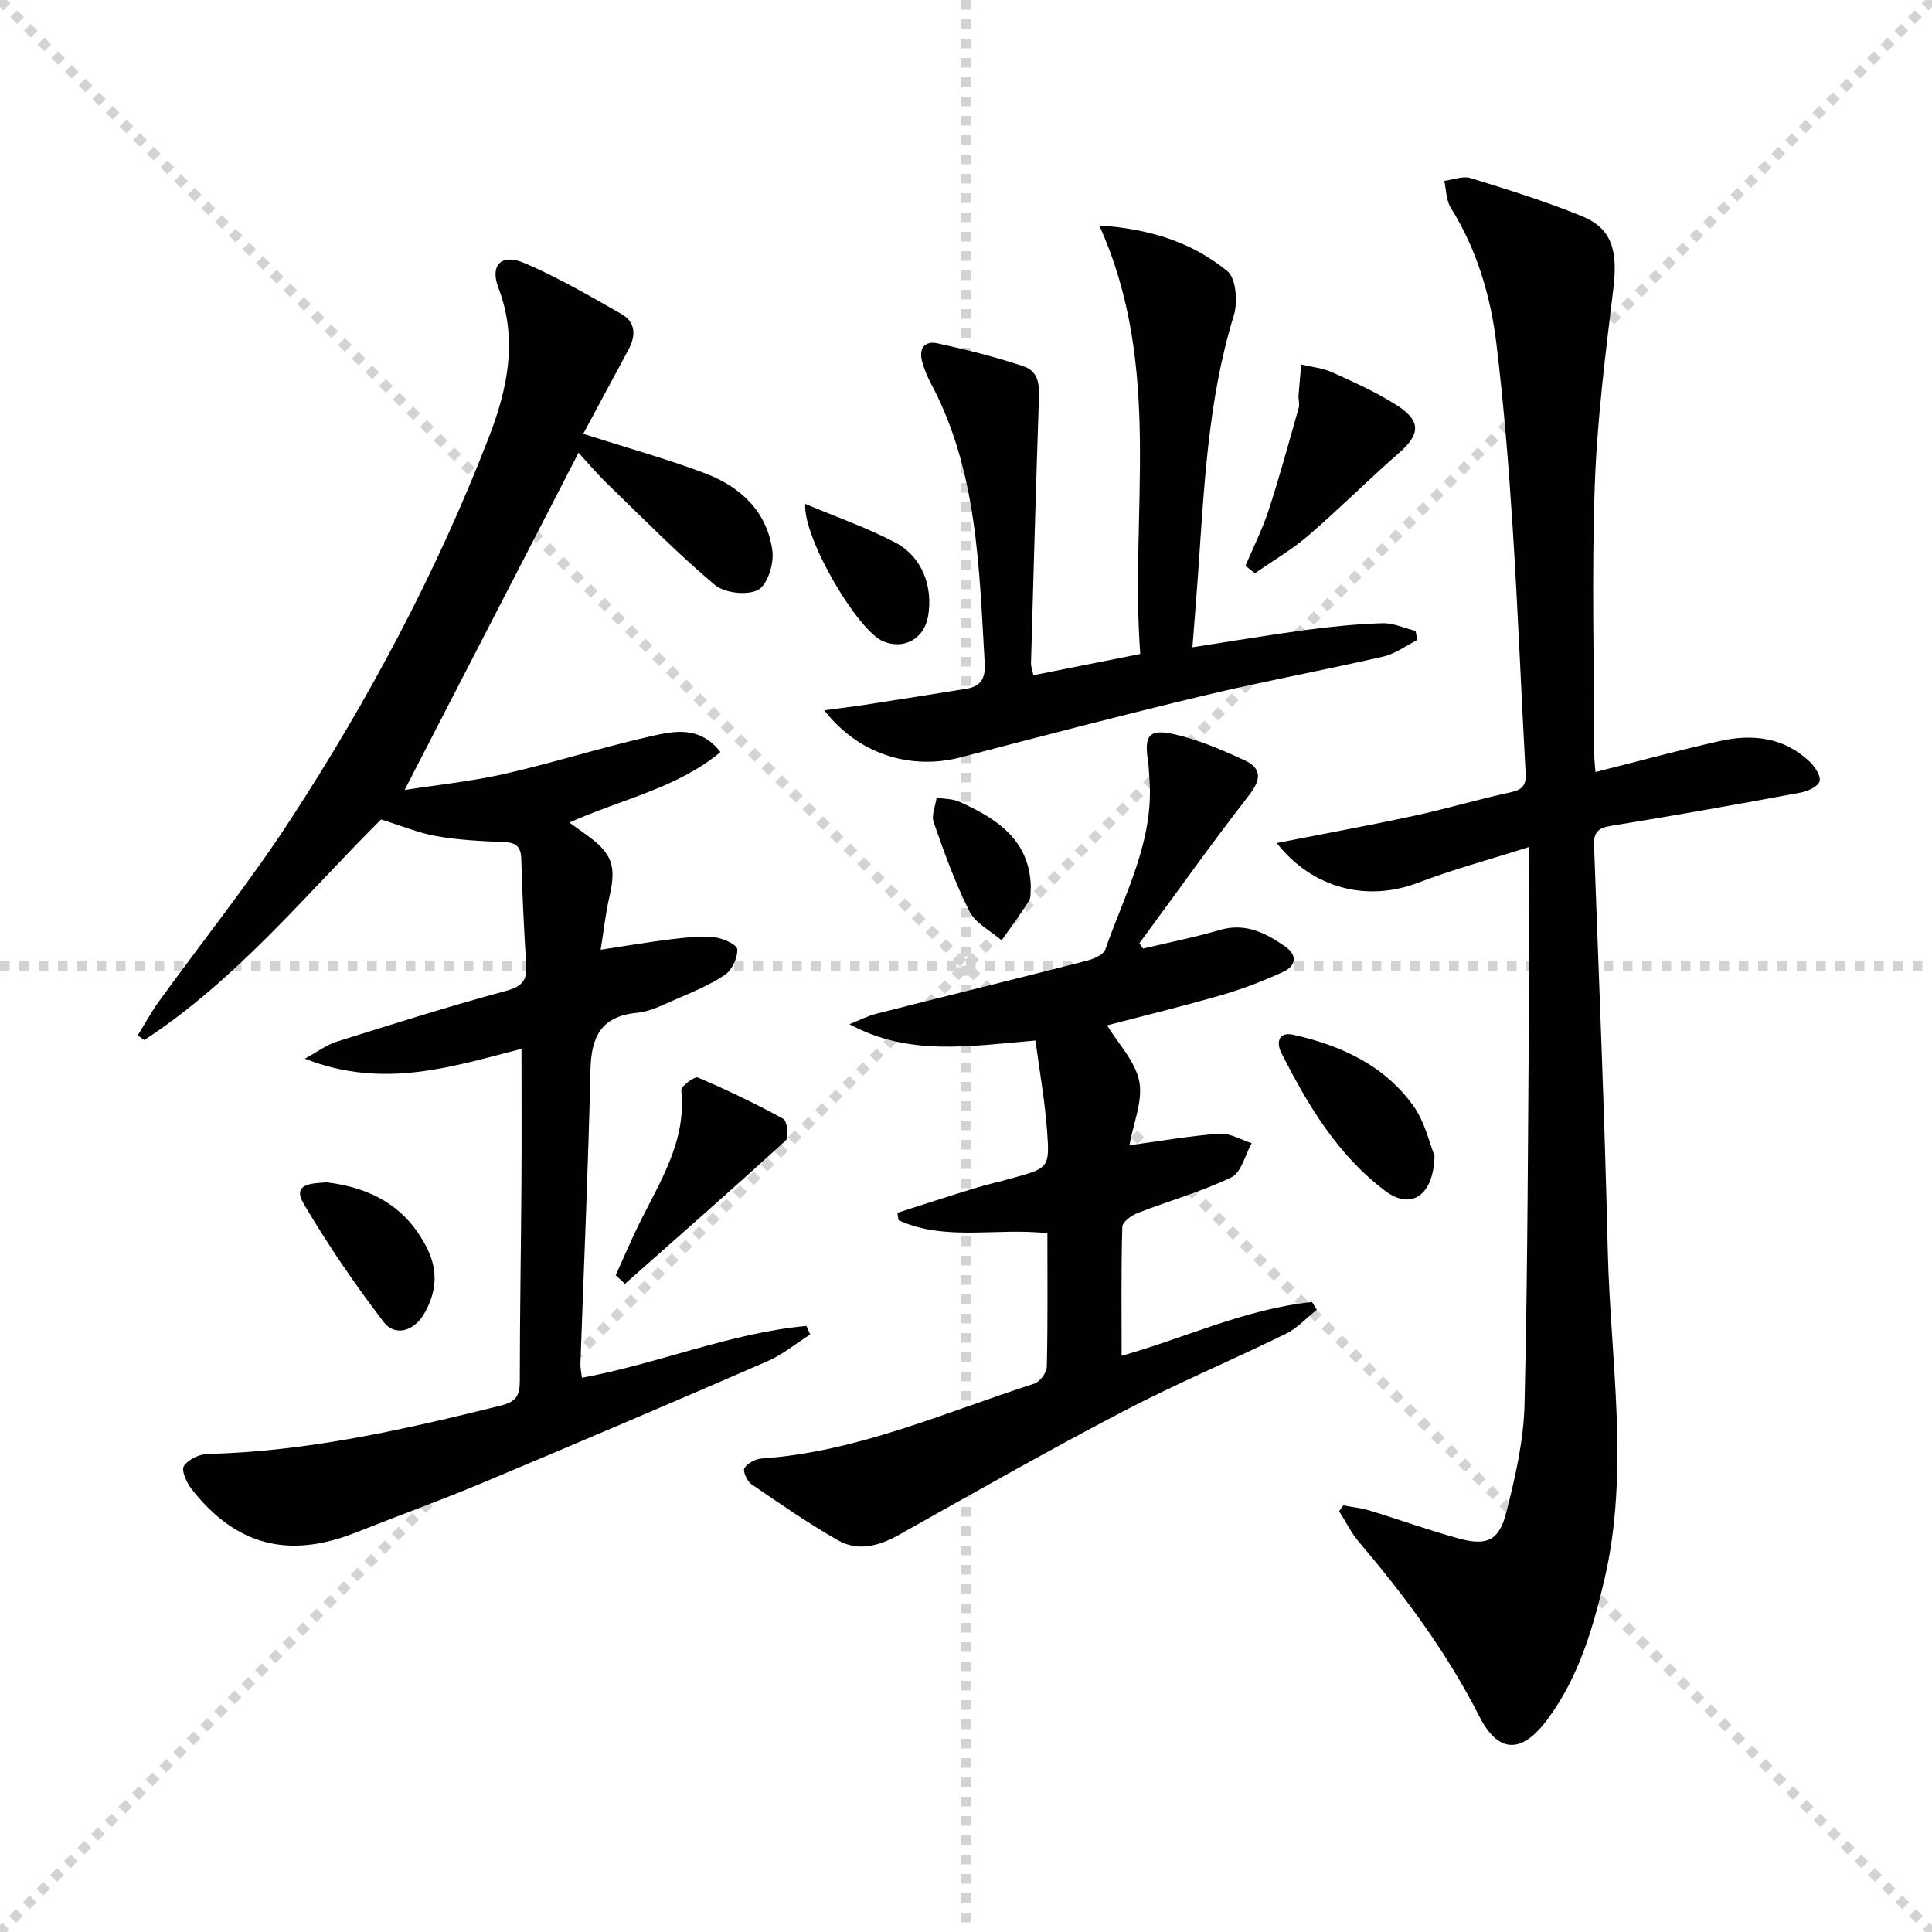 <svg enable-background="new 0 0 400 400" viewBox="0 0 400 400" xmlns="http://www.w3.org/2000/svg"><g stroke="lightgray" stroke-dasharray="1,1" stroke-width="1" transform="scale(2, 2)"><line x1="0" y1="0" x2="200" y2="200"></line><line x1="200" y1="0" x2="0" y2="200"></line><line x1="100" y1="0" x2="100" y2="200"></line><line x1="0" y1="100" x2="200" y2="100"></line></g><g fill="#010102"><path d="m120.75 89.82c8.84 2.83 17.16 5.14 25.21 8.17 7.37 2.78 12.92 7.94 13.96 16.12.34 2.64-1.05 7.03-2.98 8.03-2.29 1.18-6.95.65-8.97-1.06-7.74-6.53-14.87-13.79-22.16-20.85-2.24-2.17-4.25-4.56-6.03-6.49-11.91 23.09-23.75 46.04-36.01 69.82 6.72-1.06 13.86-1.78 20.79-3.36 10.19-2.32 20.18-5.52 30.38-7.81 4.72-1.06 10-2.14 14.22 3.32-9.06 7.52-20.5 9.74-31.27 14.59 1.44 1.04 2.56 1.85 3.67 2.65 5.25 3.8 6.08 6.39 4.6 12.78-.78 3.36-1.14 6.82-1.8 10.9 5.23-.79 9.88-1.59 14.56-2.16 2.96-.36 6-.71 8.93-.42 1.76.17 4.73 1.51 4.79 2.47.11 1.76-1.07 4.31-2.55 5.31-3.12 2.12-6.73 3.57-10.23 5.09-2.58 1.12-5.24 2.51-7.96 2.77-7.46.71-9.49 4.96-9.65 11.81-.46 20.29-1.37 40.58-2.08 60.87-.03.81.17 1.63.31 2.88 15.75-2.88 30.62-9.27 46.48-10.73l.78 1.77c-2.96 1.88-5.73 4.19-8.91 5.57-19.65 8.54-39.37 16.94-59.13 25.23-8.58 3.59-17.33 6.75-25.98 10.18-13.94 5.53-24.86 2.75-34.04-8.96-1.02-1.31-2.18-3.83-1.61-4.76.84-1.36 3.17-2.48 4.89-2.52 20.74-.51 40.77-5.06 60.77-10.03 3.13-.78 3.89-2.09 3.89-5.06 0-13.66.25-27.32.34-40.99.06-9.13.01-18.26.01-27.8-13.98 3.56-28.52 8.51-44.85 2.03 2.74-1.49 4.51-2.86 6.51-3.49 11.71-3.67 23.42-7.38 35.26-10.58 3.36-.91 4.25-2.27 4.05-5.4-.46-7.3-.8-14.62-1.02-21.93-.08-2.63-1.2-3.34-3.67-3.44-4.64-.19-9.32-.42-13.88-1.22-3.67-.64-7.19-2.13-11.48-3.46-15.41 15.34-29.82 33.13-49.01 45.67-.46-.32-.91-.64-1.37-.96 1.46-2.35 2.78-4.81 4.4-7.05 9.08-12.54 18.79-24.66 27.22-37.61 16.28-24.98 30.28-51.25 41.06-79.11 3.88-10.03 6.09-20.28 1.99-31.04-1.79-4.69.65-7.12 5.34-5.12 6.96 2.96 13.55 6.83 20.15 10.58 2.99 1.7 3 4.52 1.44 7.39-3.11 5.81-6.23 11.62-9.36 17.41z"/><path d="m316.59 175.36c-8.5 2.7-15.86 4.67-22.93 7.38-10.66 4.09-21.95 1.2-29.33-8.2 9.55-1.88 19.05-3.61 28.49-5.65 6.65-1.43 13.18-3.4 19.83-4.83 2.43-.52 3.36-1.36 3.22-3.9-.94-16.93-1.59-33.88-2.68-50.8-.82-12.76-1.84-25.53-3.38-38.23-1.21-9.93-4.05-19.48-9.45-28.13-.96-1.53-.92-3.68-1.34-5.55 1.83-.23 3.85-1.08 5.45-.58 7.75 2.39 15.52 4.82 23.02 7.87 6.25 2.54 7.49 7.14 6.54 14.99-1.64 13.65-3.39 27.36-3.86 41.08-.64 18.47-.13 36.98-.09 55.48 0 1.13.16 2.26.25 3.55 8.71-2.19 17.17-4.5 25.71-6.41 6.79-1.53 13.33-.79 18.65 4.28 1.08 1.03 2.36 2.96 2.04 4.04-.32 1.09-2.42 2.07-3.88 2.34-13.06 2.42-26.13 4.77-39.23 6.88-2.73.44-3.69 1.31-3.59 4.05 1.02 27.92 2.19 55.85 2.84 83.78.53 22.85 4.63 45.77-.77 68.57-2.42 10.24-5.42 20.24-11.86 28.8-5.22 6.94-10.03 6.91-13.97-.83-6.69-13.16-15.35-24.85-24.86-36.02-1.64-1.93-2.78-4.28-4.16-6.44.29-.4.57-.8.86-1.2 1.81.34 3.67.52 5.42 1.05 6.19 1.89 12.28 4.09 18.51 5.8 5.75 1.57 8.32.47 9.8-5.32 1.88-7.36 3.62-14.96 3.8-22.49.67-28.29.71-56.6.93-84.9.08-9.8.02-19.6.02-30.46z"/><path d="m236.66 196.39c5.31-1.26 10.67-2.32 15.9-3.85 5.28-1.54 9.45.6 13.48 3.39 2.71 1.88 2.27 4.1-.46 5.33-4.06 1.84-8.26 3.48-12.55 4.72-7.97 2.31-16.03 4.27-23.82 6.31 2.32 3.82 5.85 7.44 6.66 11.59.79 4.03-1.21 8.6-2.03 13.23 6.59-.89 12.59-1.96 18.64-2.39 2.17-.15 4.44 1.26 6.67 1.95-1.36 2.43-2.14 6.08-4.2 7.08-6.22 2.99-12.96 4.88-19.42 7.39-1.28.5-3.15 1.85-3.17 2.86-.25 8.79-.14 17.58-.14 26.69 12.67-3.49 25.45-9.67 39.42-11.12.33.54.66 1.07.99 1.61-2.13 1.68-4.04 3.81-6.41 4.97-11.19 5.48-22.71 10.32-33.74 16.09-15.61 8.16-30.93 16.87-46.29 25.49-4.2 2.36-8.53 3.56-12.77 1.13-6.16-3.53-12.02-7.58-17.88-11.6-.89-.61-1.79-2.7-1.41-3.31.64-1.02 2.27-1.89 3.54-1.98 19.87-1.38 37.88-9.52 56.47-15.5 1.16-.37 2.56-2.26 2.59-3.47.22-9.12.12-18.25.12-27.67-10.5-1.2-21.09 1.73-30.81-2.69-.08-.51-.17-1.03-.25-1.54 5.24-1.67 10.46-3.39 15.71-5 2.69-.83 5.45-1.44 8.17-2.2 7.48-2.08 7.7-2.11 7.1-9.99-.47-6.18-1.57-12.31-2.39-18.48-13.62 1.15-26.26 3.31-38.51-3.39 1.9-.74 3.74-1.7 5.69-2.19 14.46-3.68 28.96-7.23 43.42-10.93 1.43-.37 3.47-1.24 3.87-2.36 4.03-11.52 10.13-22.54 9.12-35.36-.09-1.16-.1-2.34-.27-3.48-.85-5.52.14-6.92 5.6-5.66 4.94 1.14 9.73 3.21 14.36 5.34 3.43 1.58 3.59 3.83 1.04 7.11-7.83 10.08-15.23 20.5-22.8 30.78.23.38.49.74.76 1.1z"/><path d="m213.95 139.8c7.26-1.44 14.22-2.83 22.13-4.4-2.2-29.3 4.82-59.27-8.49-88.72 10.84.73 19.4 3.64 26.52 9.45 1.81 1.48 2.19 6.41 1.34 9.17-5.44 17.69-6.16 35.96-7.45 54.18-.33 4.61-.71 9.21-1.12 14.53 8.25-1.27 15.84-2.56 23.47-3.58 5.26-.7 10.56-1.24 15.86-1.4 2.28-.07 4.59 1.03 6.89 1.6.11.63.21 1.26.32 1.88-2.32 1.17-4.53 2.85-6.99 3.42-12.44 2.85-25.01 5.17-37.42 8.14-16.78 4.01-33.47 8.37-50.16 12.74-10.34 2.7-21.22-.7-28.18-9.75 3.09-.42 5.74-.73 8.36-1.13 7.02-1.08 14.03-2.2 21.05-3.33 2.98-.48 3.98-2.19 3.8-5.24-1.18-19.89-1.47-39.93-11.24-58.16-.7-1.31-1.25-2.73-1.67-4.15-.81-2.74.3-4.58 3.16-3.96 5.97 1.3 11.92 2.79 17.71 4.72 3.74 1.24 3.32 4.81 3.21 8.07-.6 17.78-1.09 35.56-1.59 53.35-.03.76.28 1.53.49 2.57z"/><path d="m257.86 117.14c1.63-3.85 3.53-7.61 4.82-11.57 2.28-7 4.21-14.11 6.22-21.2.21-.76-.11-1.65-.05-2.48.15-2.14.37-4.28.56-6.42 2.15.52 4.44.72 6.42 1.62 4.65 2.12 9.39 4.21 13.64 7 4.83 3.17 4.47 5.94.19 9.68-6.37 5.56-12.35 11.56-18.75 17.08-3.41 2.94-7.36 5.24-11.07 7.83-.67-.51-1.32-1.03-1.98-1.54z"/><path d="m127.48 264.02c1.55-3.41 3.01-6.86 4.65-10.23 4.34-8.91 10.04-17.35 8.92-28.07-.08-.8 2.74-2.93 3.44-2.63 6.02 2.56 11.95 5.4 17.68 8.55.81.44 1.22 3.83.54 4.45-10.98 10.04-22.18 19.85-33.32 29.72-.63-.59-1.27-1.19-1.91-1.79z"/><path d="m297 239.26c-.17 8.39-4.92 11.24-10.09 7.39-9.93-7.42-16.17-17.87-21.65-28.73-.94-1.87-.76-4.4 2.51-3.68 9.79 2.18 18.71 6.26 24.73 14.54 2.52 3.46 3.5 8.05 4.5 10.48z"/><path d="m67.64 244.79c9.04 1.08 16.43 4.92 20.79 13.66 2.39 4.79 1.9 9.29-.7 13.68-2.07 3.49-5.98 4.62-8.28 1.6-5.98-7.84-11.59-16.02-16.58-24.52-2.46-4.18 1.68-4.2 4.77-4.42z"/><path d="m166.71 104.32c6.64 2.8 12.87 4.96 18.64 8 5.56 2.93 7.88 9.12 6.79 15.32-.81 4.63-5.01 6.94-9.31 5.13-5.22-2.19-16.56-21.23-16.12-28.45z"/><path d="m213.42 183.52c-.11 1.03.1 2.22-.38 2.98-1.77 2.81-3.76 5.47-5.67 8.19-2.27-1.97-5.39-3.51-6.65-5.99-2.98-5.89-5.22-12.18-7.41-18.44-.51-1.45.36-3.39.6-5.1 1.58.26 3.3.2 4.71.83 7.7 3.48 14.5 7.81 14.8 17.53z"/></g></svg>